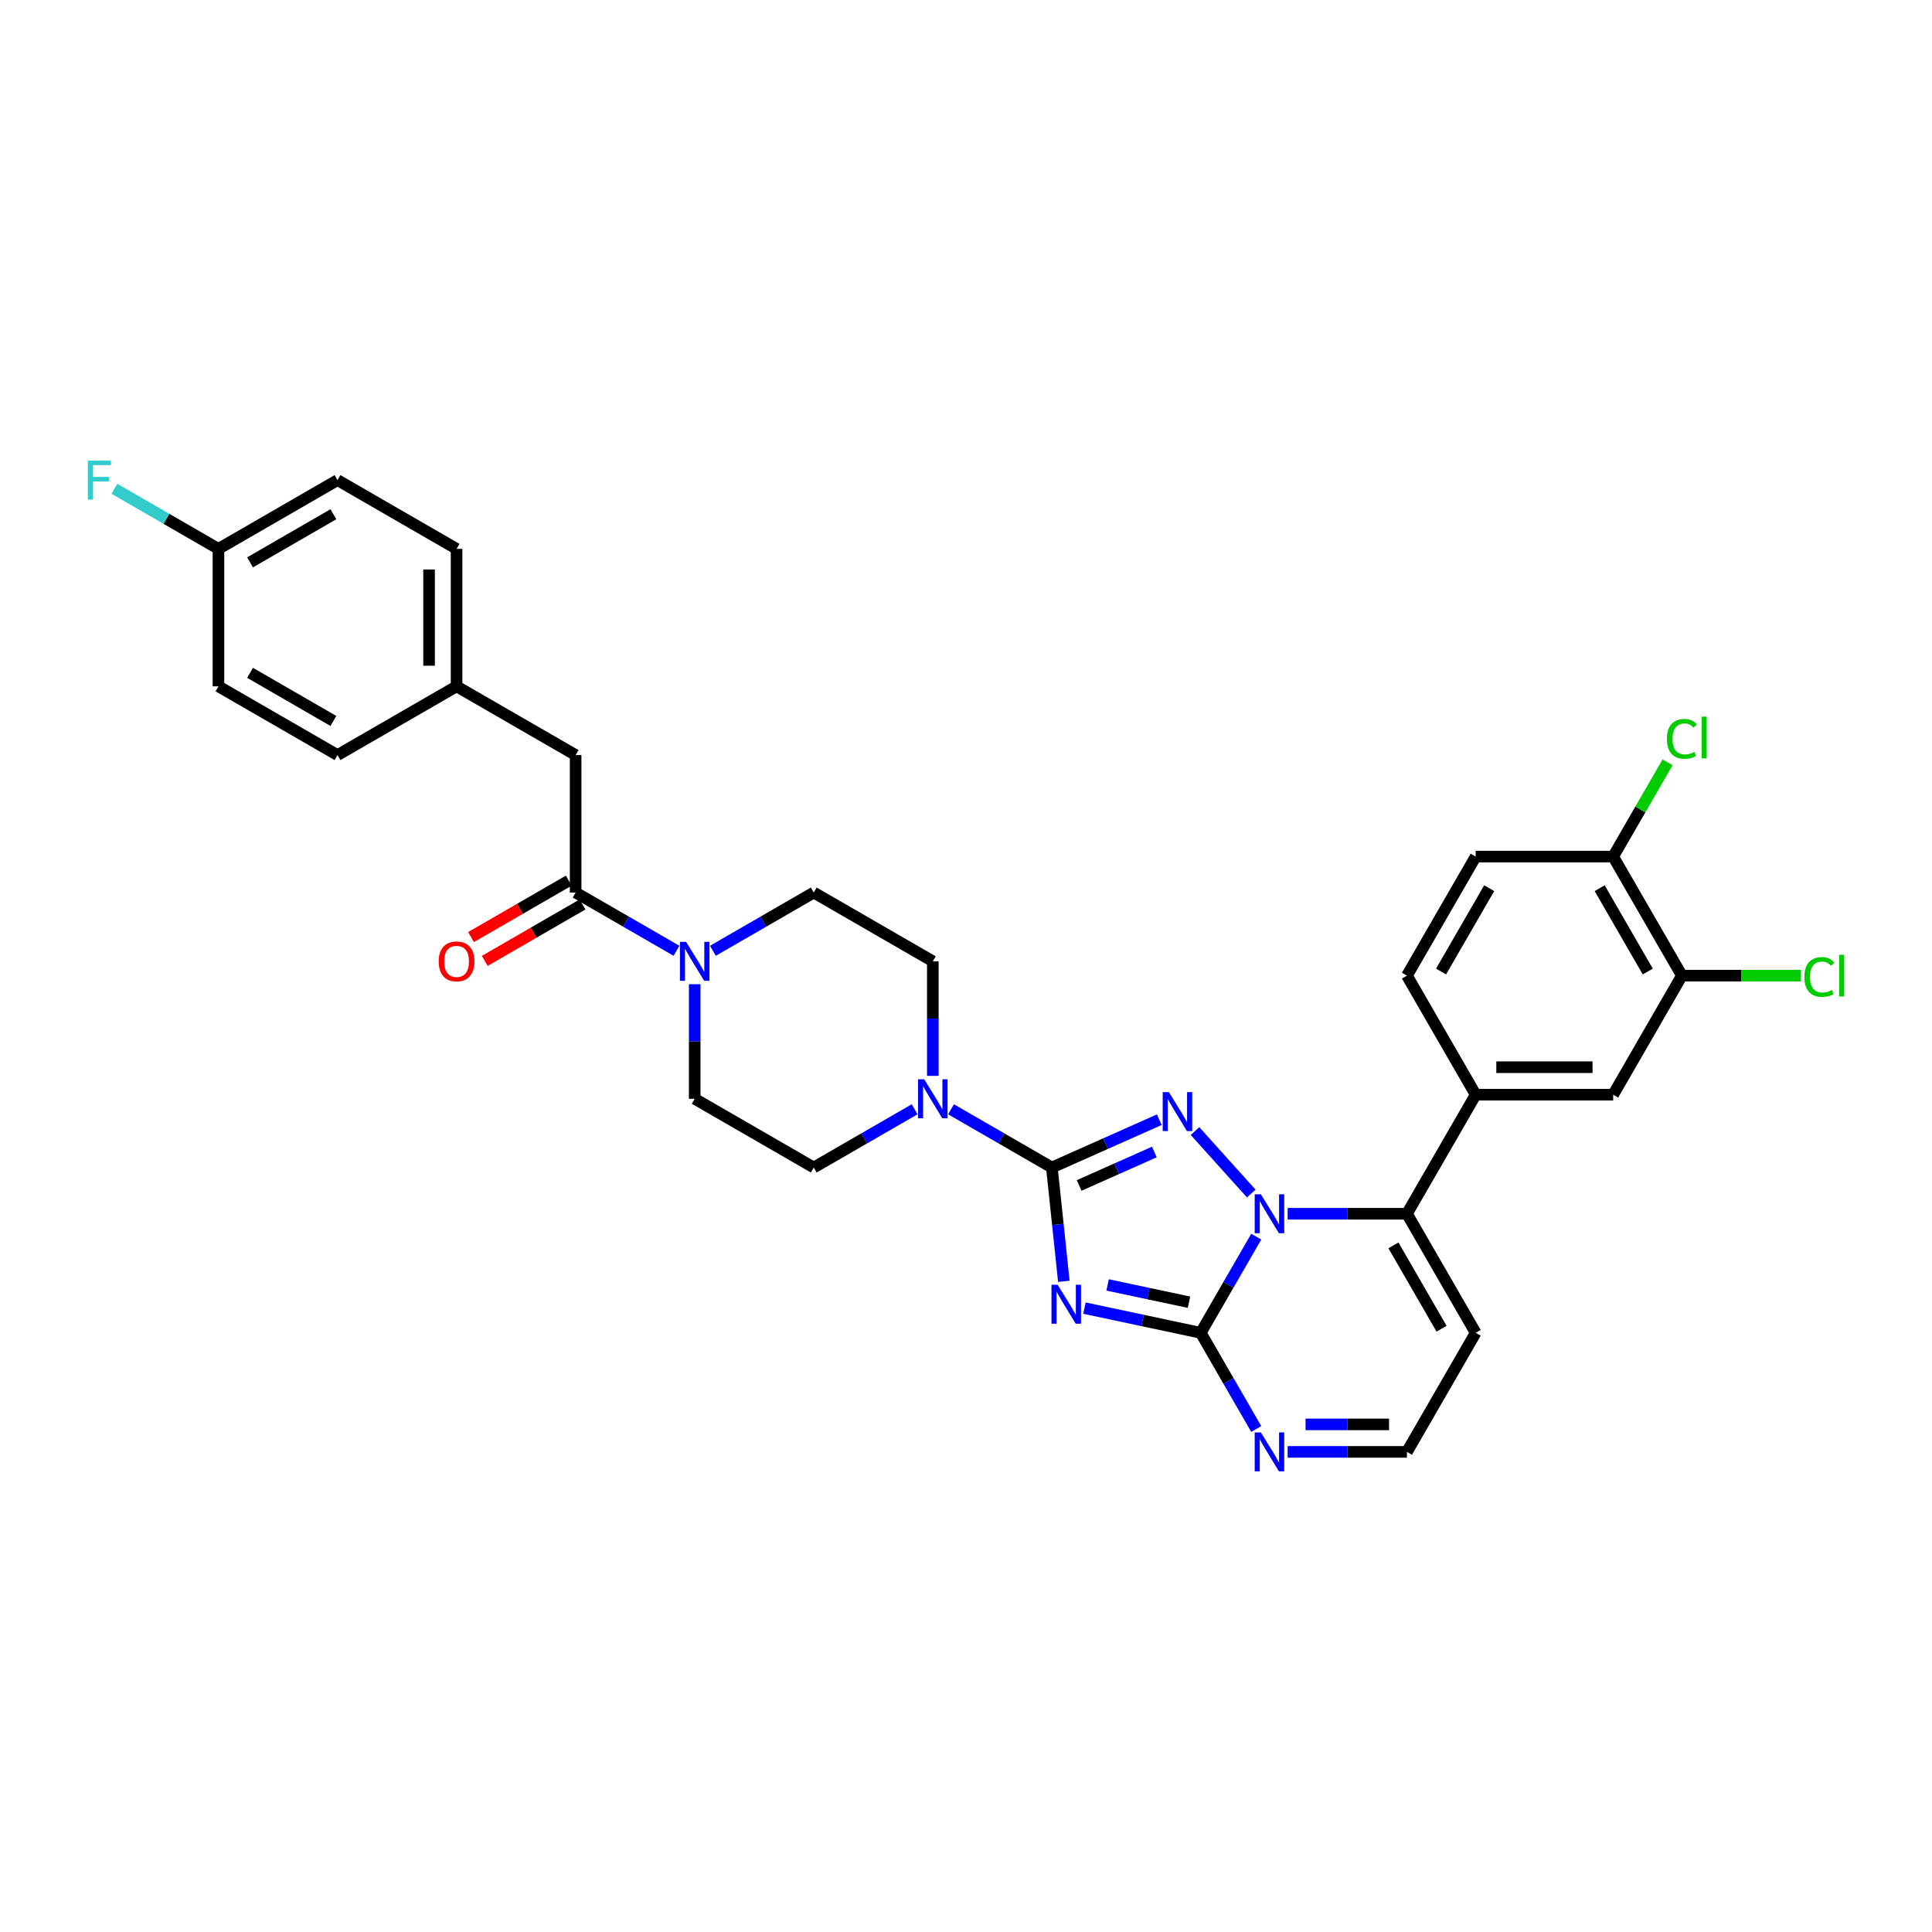 <?xml version='1.0' encoding='iso-8859-1'?>
<svg version='1.1' baseProfile='full'
              xmlns='http://www.w3.org/2000/svg'
                      xmlns:rdkit='http://www.rdkit.org/xml'
                      xmlns:xlink='http://www.w3.org/1999/xlink'
                  xml:space='preserve'
width='1000px' height='1000px' viewBox='0 0 1000 1000'>
<!-- END OF HEADER -->
<rect style='opacity:1.0;fill:#FFFFFF;stroke:none' width='1000' height='1000' x='0' y='0'> </rect>
<path class='bond-0' d='M 297.948,461.985 L 324.05,477.055' style='fill:none;fill-rule:evenodd;stroke:#000000;stroke-width:6px;stroke-linecap:butt;stroke-linejoin:miter;stroke-opacity:1' />
<path class='bond-0' d='M 324.05,477.055 L 350.152,492.125' style='fill:none;fill-rule:evenodd;stroke:#0000FF;stroke-width:6px;stroke-linecap:butt;stroke-linejoin:miter;stroke-opacity:1' />
<path class='bond-1' d='M 294.39,455.822 L 269.092,470.428' style='fill:none;fill-rule:evenodd;stroke:#000000;stroke-width:6px;stroke-linecap:butt;stroke-linejoin:miter;stroke-opacity:1' />
<path class='bond-1' d='M 269.092,470.428 L 243.794,485.034' style='fill:none;fill-rule:evenodd;stroke:#FF0000;stroke-width:6px;stroke-linecap:butt;stroke-linejoin:miter;stroke-opacity:1' />
<path class='bond-1' d='M 301.506,468.147 L 276.208,482.753' style='fill:none;fill-rule:evenodd;stroke:#000000;stroke-width:6px;stroke-linecap:butt;stroke-linejoin:miter;stroke-opacity:1' />
<path class='bond-1' d='M 276.208,482.753 L 250.91,497.359' style='fill:none;fill-rule:evenodd;stroke:#FF0000;stroke-width:6px;stroke-linecap:butt;stroke-linejoin:miter;stroke-opacity:1' />
<path class='bond-2' d='M 297.948,461.985 L 297.948,390.826' style='fill:none;fill-rule:evenodd;stroke:#000000;stroke-width:6px;stroke-linecap:butt;stroke-linejoin:miter;stroke-opacity:1' />
<path class='bond-3' d='M 359.574,509.419 L 359.574,539.071' style='fill:none;fill-rule:evenodd;stroke:#0000FF;stroke-width:6px;stroke-linecap:butt;stroke-linejoin:miter;stroke-opacity:1' />
<path class='bond-3' d='M 359.574,539.071 L 359.574,568.723' style='fill:none;fill-rule:evenodd;stroke:#000000;stroke-width:6px;stroke-linecap:butt;stroke-linejoin:miter;stroke-opacity:1' />
<path class='bond-4' d='M 368.995,492.125 L 395.097,477.055' style='fill:none;fill-rule:evenodd;stroke:#0000FF;stroke-width:6px;stroke-linecap:butt;stroke-linejoin:miter;stroke-opacity:1' />
<path class='bond-4' d='M 395.097,477.055 L 421.199,461.985' style='fill:none;fill-rule:evenodd;stroke:#000000;stroke-width:6px;stroke-linecap:butt;stroke-linejoin:miter;stroke-opacity:1' />
<path class='bond-5' d='M 763.811,689.867 L 728.231,751.492' style='fill:none;fill-rule:evenodd;stroke:#000000;stroke-width:6px;stroke-linecap:butt;stroke-linejoin:miter;stroke-opacity:1' />
<path class='bond-6' d='M 763.811,689.867 L 728.231,628.241' style='fill:none;fill-rule:evenodd;stroke:#000000;stroke-width:6px;stroke-linecap:butt;stroke-linejoin:miter;stroke-opacity:1' />
<path class='bond-6' d='M 746.149,687.739 L 721.243,644.601' style='fill:none;fill-rule:evenodd;stroke:#000000;stroke-width:6px;stroke-linecap:butt;stroke-linejoin:miter;stroke-opacity:1' />
<path class='bond-7' d='M 728.231,751.492 L 697.362,751.492' style='fill:none;fill-rule:evenodd;stroke:#000000;stroke-width:6px;stroke-linecap:butt;stroke-linejoin:miter;stroke-opacity:1' />
<path class='bond-7' d='M 697.362,751.492 L 666.494,751.492' style='fill:none;fill-rule:evenodd;stroke:#0000FF;stroke-width:6px;stroke-linecap:butt;stroke-linejoin:miter;stroke-opacity:1' />
<path class='bond-7' d='M 718.971,737.261 L 697.362,737.261' style='fill:none;fill-rule:evenodd;stroke:#000000;stroke-width:6px;stroke-linecap:butt;stroke-linejoin:miter;stroke-opacity:1' />
<path class='bond-7' d='M 697.362,737.261 L 675.754,737.261' style='fill:none;fill-rule:evenodd;stroke:#0000FF;stroke-width:6px;stroke-linecap:butt;stroke-linejoin:miter;stroke-opacity:1' />
<path class='bond-8' d='M 650.228,739.637 L 635.86,714.752' style='fill:none;fill-rule:evenodd;stroke:#0000FF;stroke-width:6px;stroke-linecap:butt;stroke-linejoin:miter;stroke-opacity:1' />
<path class='bond-8' d='M 635.86,714.752 L 621.493,689.867' style='fill:none;fill-rule:evenodd;stroke:#000000;stroke-width:6px;stroke-linecap:butt;stroke-linejoin:miter;stroke-opacity:1' />
<path class='bond-9' d='M 621.493,689.867 L 635.86,664.982' style='fill:none;fill-rule:evenodd;stroke:#000000;stroke-width:6px;stroke-linecap:butt;stroke-linejoin:miter;stroke-opacity:1' />
<path class='bond-9' d='M 635.86,664.982 L 650.228,640.096' style='fill:none;fill-rule:evenodd;stroke:#0000FF;stroke-width:6px;stroke-linecap:butt;stroke-linejoin:miter;stroke-opacity:1' />
<path class='bond-10' d='M 621.493,689.867 L 591.401,683.471' style='fill:none;fill-rule:evenodd;stroke:#000000;stroke-width:6px;stroke-linecap:butt;stroke-linejoin:miter;stroke-opacity:1' />
<path class='bond-10' d='M 591.401,683.471 L 561.31,677.075' style='fill:none;fill-rule:evenodd;stroke:#0000FF;stroke-width:6px;stroke-linecap:butt;stroke-linejoin:miter;stroke-opacity:1' />
<path class='bond-10' d='M 615.424,674.027 L 594.36,669.55' style='fill:none;fill-rule:evenodd;stroke:#000000;stroke-width:6px;stroke-linecap:butt;stroke-linejoin:miter;stroke-opacity:1' />
<path class='bond-10' d='M 594.36,669.55 L 573.296,665.073' style='fill:none;fill-rule:evenodd;stroke:#0000FF;stroke-width:6px;stroke-linecap:butt;stroke-linejoin:miter;stroke-opacity:1' />
<path class='bond-11' d='M 666.494,628.241 L 697.362,628.241' style='fill:none;fill-rule:evenodd;stroke:#0000FF;stroke-width:6px;stroke-linecap:butt;stroke-linejoin:miter;stroke-opacity:1' />
<path class='bond-11' d='M 697.362,628.241 L 728.231,628.241' style='fill:none;fill-rule:evenodd;stroke:#000000;stroke-width:6px;stroke-linecap:butt;stroke-linejoin:miter;stroke-opacity:1' />
<path class='bond-12' d='M 647.651,617.778 L 618.527,585.432' style='fill:none;fill-rule:evenodd;stroke:#0000FF;stroke-width:6px;stroke-linecap:butt;stroke-linejoin:miter;stroke-opacity:1' />
<path class='bond-13' d='M 728.231,628.241 L 763.811,566.616' style='fill:none;fill-rule:evenodd;stroke:#000000;stroke-width:6px;stroke-linecap:butt;stroke-linejoin:miter;stroke-opacity:1' />
<path class='bond-14' d='M 550.643,663.217 L 547.547,633.76' style='fill:none;fill-rule:evenodd;stroke:#0000FF;stroke-width:6px;stroke-linecap:butt;stroke-linejoin:miter;stroke-opacity:1' />
<path class='bond-14' d='M 547.547,633.76 L 544.45,604.303' style='fill:none;fill-rule:evenodd;stroke:#000000;stroke-width:6px;stroke-linecap:butt;stroke-linejoin:miter;stroke-opacity:1' />
<path class='bond-15' d='M 544.45,604.303 L 572.243,591.929' style='fill:none;fill-rule:evenodd;stroke:#000000;stroke-width:6px;stroke-linecap:butt;stroke-linejoin:miter;stroke-opacity:1' />
<path class='bond-15' d='M 572.243,591.929 L 600.036,579.555' style='fill:none;fill-rule:evenodd;stroke:#0000FF;stroke-width:6px;stroke-linecap:butt;stroke-linejoin:miter;stroke-opacity:1' />
<path class='bond-15' d='M 558.577,613.592 L 578.032,604.93' style='fill:none;fill-rule:evenodd;stroke:#000000;stroke-width:6px;stroke-linecap:butt;stroke-linejoin:miter;stroke-opacity:1' />
<path class='bond-15' d='M 578.032,604.93 L 597.487,596.268' style='fill:none;fill-rule:evenodd;stroke:#0000FF;stroke-width:6px;stroke-linecap:butt;stroke-linejoin:miter;stroke-opacity:1' />
<path class='bond-16' d='M 544.45,604.303 L 518.348,589.233' style='fill:none;fill-rule:evenodd;stroke:#000000;stroke-width:6px;stroke-linecap:butt;stroke-linejoin:miter;stroke-opacity:1' />
<path class='bond-16' d='M 518.348,589.233 L 492.246,574.163' style='fill:none;fill-rule:evenodd;stroke:#0000FF;stroke-width:6px;stroke-linecap:butt;stroke-linejoin:miter;stroke-opacity:1' />
<path class='bond-17' d='M 482.825,556.868 L 482.825,527.216' style='fill:none;fill-rule:evenodd;stroke:#0000FF;stroke-width:6px;stroke-linecap:butt;stroke-linejoin:miter;stroke-opacity:1' />
<path class='bond-17' d='M 482.825,527.216 L 482.825,497.564' style='fill:none;fill-rule:evenodd;stroke:#000000;stroke-width:6px;stroke-linecap:butt;stroke-linejoin:miter;stroke-opacity:1' />
<path class='bond-18' d='M 473.403,574.163 L 447.301,589.233' style='fill:none;fill-rule:evenodd;stroke:#0000FF;stroke-width:6px;stroke-linecap:butt;stroke-linejoin:miter;stroke-opacity:1' />
<path class='bond-18' d='M 447.301,589.233 L 421.199,604.303' style='fill:none;fill-rule:evenodd;stroke:#000000;stroke-width:6px;stroke-linecap:butt;stroke-linejoin:miter;stroke-opacity:1' />
<path class='bond-19' d='M 763.811,566.616 L 834.97,566.616' style='fill:none;fill-rule:evenodd;stroke:#000000;stroke-width:6px;stroke-linecap:butt;stroke-linejoin:miter;stroke-opacity:1' />
<path class='bond-19' d='M 774.485,552.384 L 824.296,552.384' style='fill:none;fill-rule:evenodd;stroke:#000000;stroke-width:6px;stroke-linecap:butt;stroke-linejoin:miter;stroke-opacity:1' />
<path class='bond-20' d='M 763.811,566.616 L 728.231,504.99' style='fill:none;fill-rule:evenodd;stroke:#000000;stroke-width:6px;stroke-linecap:butt;stroke-linejoin:miter;stroke-opacity:1' />
<path class='bond-21' d='M 482.825,497.564 L 421.199,461.985' style='fill:none;fill-rule:evenodd;stroke:#000000;stroke-width:6px;stroke-linecap:butt;stroke-linejoin:miter;stroke-opacity:1' />
<path class='bond-22' d='M 359.574,568.723 L 421.199,604.303' style='fill:none;fill-rule:evenodd;stroke:#000000;stroke-width:6px;stroke-linecap:butt;stroke-linejoin:miter;stroke-opacity:1' />
<path class='bond-23' d='M 834.97,566.616 L 870.549,504.99' style='fill:none;fill-rule:evenodd;stroke:#000000;stroke-width:6px;stroke-linecap:butt;stroke-linejoin:miter;stroke-opacity:1' />
<path class='bond-24' d='M 870.549,504.99 L 834.97,443.365' style='fill:none;fill-rule:evenodd;stroke:#000000;stroke-width:6px;stroke-linecap:butt;stroke-linejoin:miter;stroke-opacity:1' />
<path class='bond-24' d='M 852.887,502.862 L 827.982,459.724' style='fill:none;fill-rule:evenodd;stroke:#000000;stroke-width:6px;stroke-linecap:butt;stroke-linejoin:miter;stroke-opacity:1' />
<path class='bond-25' d='M 870.549,504.99 L 901.354,504.99' style='fill:none;fill-rule:evenodd;stroke:#000000;stroke-width:6px;stroke-linecap:butt;stroke-linejoin:miter;stroke-opacity:1' />
<path class='bond-25' d='M 901.354,504.99 L 932.159,504.99' style='fill:none;fill-rule:evenodd;stroke:#00CC00;stroke-width:6px;stroke-linecap:butt;stroke-linejoin:miter;stroke-opacity:1' />
<path class='bond-26' d='M 834.97,443.365 L 763.811,443.365' style='fill:none;fill-rule:evenodd;stroke:#000000;stroke-width:6px;stroke-linecap:butt;stroke-linejoin:miter;stroke-opacity:1' />
<path class='bond-27' d='M 834.97,443.365 L 849.054,418.97' style='fill:none;fill-rule:evenodd;stroke:#000000;stroke-width:6px;stroke-linecap:butt;stroke-linejoin:miter;stroke-opacity:1' />
<path class='bond-27' d='M 849.054,418.97 L 863.138,394.576' style='fill:none;fill-rule:evenodd;stroke:#00CC00;stroke-width:6px;stroke-linecap:butt;stroke-linejoin:miter;stroke-opacity:1' />
<path class='bond-28' d='M 763.811,443.365 L 728.231,504.99' style='fill:none;fill-rule:evenodd;stroke:#000000;stroke-width:6px;stroke-linecap:butt;stroke-linejoin:miter;stroke-opacity:1' />
<path class='bond-28' d='M 770.799,459.724 L 745.893,502.862' style='fill:none;fill-rule:evenodd;stroke:#000000;stroke-width:6px;stroke-linecap:butt;stroke-linejoin:miter;stroke-opacity:1' />
<path class='bond-29' d='M 236.323,355.246 L 236.323,284.087' style='fill:none;fill-rule:evenodd;stroke:#000000;stroke-width:6px;stroke-linecap:butt;stroke-linejoin:miter;stroke-opacity:1' />
<path class='bond-29' d='M 222.091,344.572 L 222.091,294.761' style='fill:none;fill-rule:evenodd;stroke:#000000;stroke-width:6px;stroke-linecap:butt;stroke-linejoin:miter;stroke-opacity:1' />
<path class='bond-30' d='M 236.323,355.246 L 174.697,390.826' style='fill:none;fill-rule:evenodd;stroke:#000000;stroke-width:6px;stroke-linecap:butt;stroke-linejoin:miter;stroke-opacity:1' />
<path class='bond-31' d='M 236.323,355.246 L 297.948,390.826' style='fill:none;fill-rule:evenodd;stroke:#000000;stroke-width:6px;stroke-linecap:butt;stroke-linejoin:miter;stroke-opacity:1' />
<path class='bond-32' d='M 236.323,284.087 L 174.697,248.508' style='fill:none;fill-rule:evenodd;stroke:#000000;stroke-width:6px;stroke-linecap:butt;stroke-linejoin:miter;stroke-opacity:1' />
<path class='bond-33' d='M 174.697,390.826 L 113.072,355.246' style='fill:none;fill-rule:evenodd;stroke:#000000;stroke-width:6px;stroke-linecap:butt;stroke-linejoin:miter;stroke-opacity:1' />
<path class='bond-33' d='M 172.569,373.164 L 129.431,348.258' style='fill:none;fill-rule:evenodd;stroke:#000000;stroke-width:6px;stroke-linecap:butt;stroke-linejoin:miter;stroke-opacity:1' />
<path class='bond-34' d='M 174.697,248.508 L 113.072,284.087' style='fill:none;fill-rule:evenodd;stroke:#000000;stroke-width:6px;stroke-linecap:butt;stroke-linejoin:miter;stroke-opacity:1' />
<path class='bond-34' d='M 172.569,266.17 L 129.431,291.075' style='fill:none;fill-rule:evenodd;stroke:#000000;stroke-width:6px;stroke-linecap:butt;stroke-linejoin:miter;stroke-opacity:1' />
<path class='bond-35' d='M 113.072,355.246 L 113.072,284.087' style='fill:none;fill-rule:evenodd;stroke:#000000;stroke-width:6px;stroke-linecap:butt;stroke-linejoin:miter;stroke-opacity:1' />
<path class='bond-36' d='M 113.072,284.087 L 86.144,268.541' style='fill:none;fill-rule:evenodd;stroke:#000000;stroke-width:6px;stroke-linecap:butt;stroke-linejoin:miter;stroke-opacity:1' />
<path class='bond-36' d='M 86.144,268.541 L 59.217,252.994' style='fill:none;fill-rule:evenodd;stroke:#33CCCC;stroke-width:6px;stroke-linecap:butt;stroke-linejoin:miter;stroke-opacity:1' />
<path  class='atom-1' d='M 355.119 487.488
L 361.723 498.162
Q 362.378 499.215, 363.431 501.122
Q 364.484 503.029, 364.541 503.143
L 364.541 487.488
L 367.216 487.488
L 367.216 507.64
L 364.455 507.64
L 357.368 495.97
Q 356.542 494.604, 355.66 493.039
Q 354.806 491.473, 354.55 490.989
L 354.55 507.64
L 351.931 507.64
L 351.931 487.488
L 355.119 487.488
' fill='#0000FF'/>
<path  class='atom-2' d='M 227.072 497.621
Q 227.072 492.782, 229.463 490.078
Q 231.854 487.374, 236.323 487.374
Q 240.792 487.374, 243.182 490.078
Q 245.573 492.782, 245.573 497.621
Q 245.573 502.517, 243.154 505.306
Q 240.735 508.067, 236.323 508.067
Q 231.882 508.067, 229.463 505.306
Q 227.072 502.545, 227.072 497.621
M 236.323 505.79
Q 239.397 505.79, 241.048 503.741
Q 242.727 501.663, 242.727 497.621
Q 242.727 493.665, 241.048 491.672
Q 239.397 489.651, 236.323 489.651
Q 233.249 489.651, 231.569 491.644
Q 229.918 493.636, 229.918 497.621
Q 229.918 501.691, 231.569 503.741
Q 233.249 505.79, 236.323 505.79
' fill='#FF0000'/>
<path  class='atom-5' d='M 652.618 741.416
L 659.221 752.09
Q 659.876 753.143, 660.929 755.05
Q 661.982 756.957, 662.039 757.071
L 662.039 741.416
L 664.715 741.416
L 664.715 761.569
L 661.954 761.569
L 654.866 749.898
Q 654.041 748.532, 653.158 746.967
Q 652.305 745.401, 652.048 744.917
L 652.048 761.569
L 649.43 761.569
L 649.43 741.416
L 652.618 741.416
' fill='#0000FF'/>
<path  class='atom-7' d='M 652.618 618.165
L 659.221 628.839
Q 659.876 629.892, 660.929 631.799
Q 661.982 633.706, 662.039 633.82
L 662.039 618.165
L 664.715 618.165
L 664.715 638.317
L 661.954 638.317
L 654.866 626.647
Q 654.041 625.281, 653.158 623.716
Q 652.305 622.15, 652.048 621.666
L 652.048 638.317
L 649.43 638.317
L 649.43 618.165
L 652.618 618.165
' fill='#0000FF'/>
<path  class='atom-9' d='M 547.434 664.996
L 554.038 675.67
Q 554.692 676.723, 555.745 678.63
Q 556.799 680.537, 556.856 680.651
L 556.856 664.996
L 559.531 664.996
L 559.531 685.148
L 556.77 685.148
L 549.683 673.478
Q 548.857 672.112, 547.975 670.546
Q 547.121 668.981, 546.865 668.497
L 546.865 685.148
L 544.246 685.148
L 544.246 664.996
L 547.434 664.996
' fill='#0000FF'/>
<path  class='atom-11' d='M 605.003 565.284
L 611.606 575.958
Q 612.261 577.011, 613.314 578.918
Q 614.367 580.825, 614.424 580.939
L 614.424 565.284
L 617.1 565.284
L 617.1 585.436
L 614.339 585.436
L 607.252 573.766
Q 606.426 572.4, 605.544 570.834
Q 604.69 569.269, 604.434 568.785
L 604.434 585.436
L 601.815 585.436
L 601.815 565.284
L 605.003 565.284
' fill='#0000FF'/>
<path  class='atom-12' d='M 478.37 558.647
L 484.974 569.321
Q 485.629 570.374, 486.682 572.281
Q 487.735 574.188, 487.792 574.302
L 487.792 558.647
L 490.467 558.647
L 490.467 578.799
L 487.706 578.799
L 480.619 567.129
Q 479.794 565.763, 478.911 564.198
Q 478.057 562.632, 477.801 562.148
L 477.801 578.799
L 475.182 578.799
L 475.182 558.647
L 478.37 558.647
' fill='#0000FF'/>
<path  class='atom-23' d='M 862.779 382.437
Q 862.779 377.427, 865.113 374.808
Q 867.475 372.161, 871.944 372.161
Q 876.1 372.161, 878.32 375.093
L 876.441 376.63
Q 874.819 374.495, 871.944 374.495
Q 868.898 374.495, 867.276 376.545
Q 865.682 378.565, 865.682 382.437
Q 865.682 386.421, 867.333 388.471
Q 869.012 390.52, 872.257 390.52
Q 874.477 390.52, 877.067 389.182
L 877.864 391.317
Q 876.811 392, 875.217 392.399
Q 873.623 392.797, 871.859 392.797
Q 867.475 392.797, 865.113 390.122
Q 862.779 387.446, 862.779 382.437
' fill='#00CC00'/>
<path  class='atom-23' d='M 880.768 370.937
L 883.386 370.937
L 883.386 392.541
L 880.768 392.541
L 880.768 370.937
' fill='#00CC00'/>
<path  class='atom-24' d='M 933.938 505.688
Q 933.938 500.678, 936.272 498.059
Q 938.634 495.412, 943.103 495.412
Q 947.259 495.412, 949.479 498.344
L 947.6 499.881
Q 945.978 497.746, 943.103 497.746
Q 940.057 497.746, 938.435 499.796
Q 936.841 501.817, 936.841 505.688
Q 936.841 509.672, 938.492 511.722
Q 940.171 513.771, 943.416 513.771
Q 945.636 513.771, 948.227 512.433
L 949.024 514.568
Q 947.97 515.251, 946.376 515.65
Q 944.782 516.048, 943.018 516.048
Q 938.634 516.048, 936.272 513.373
Q 933.938 510.697, 933.938 505.688
' fill='#00CC00'/>
<path  class='atom-24' d='M 951.927 494.188
L 954.545 494.188
L 954.545 515.792
L 951.927 515.792
L 951.927 494.188
' fill='#00CC00'/>
<path  class='atom-32' d='M 45.455 238.431
L 57.438 238.431
L 57.438 240.737
L 48.159 240.737
L 48.159 246.857
L 56.413 246.857
L 56.413 249.191
L 48.159 249.191
L 48.159 258.584
L 45.455 258.584
L 45.455 238.431
' fill='#33CCCC'/>
</svg>
